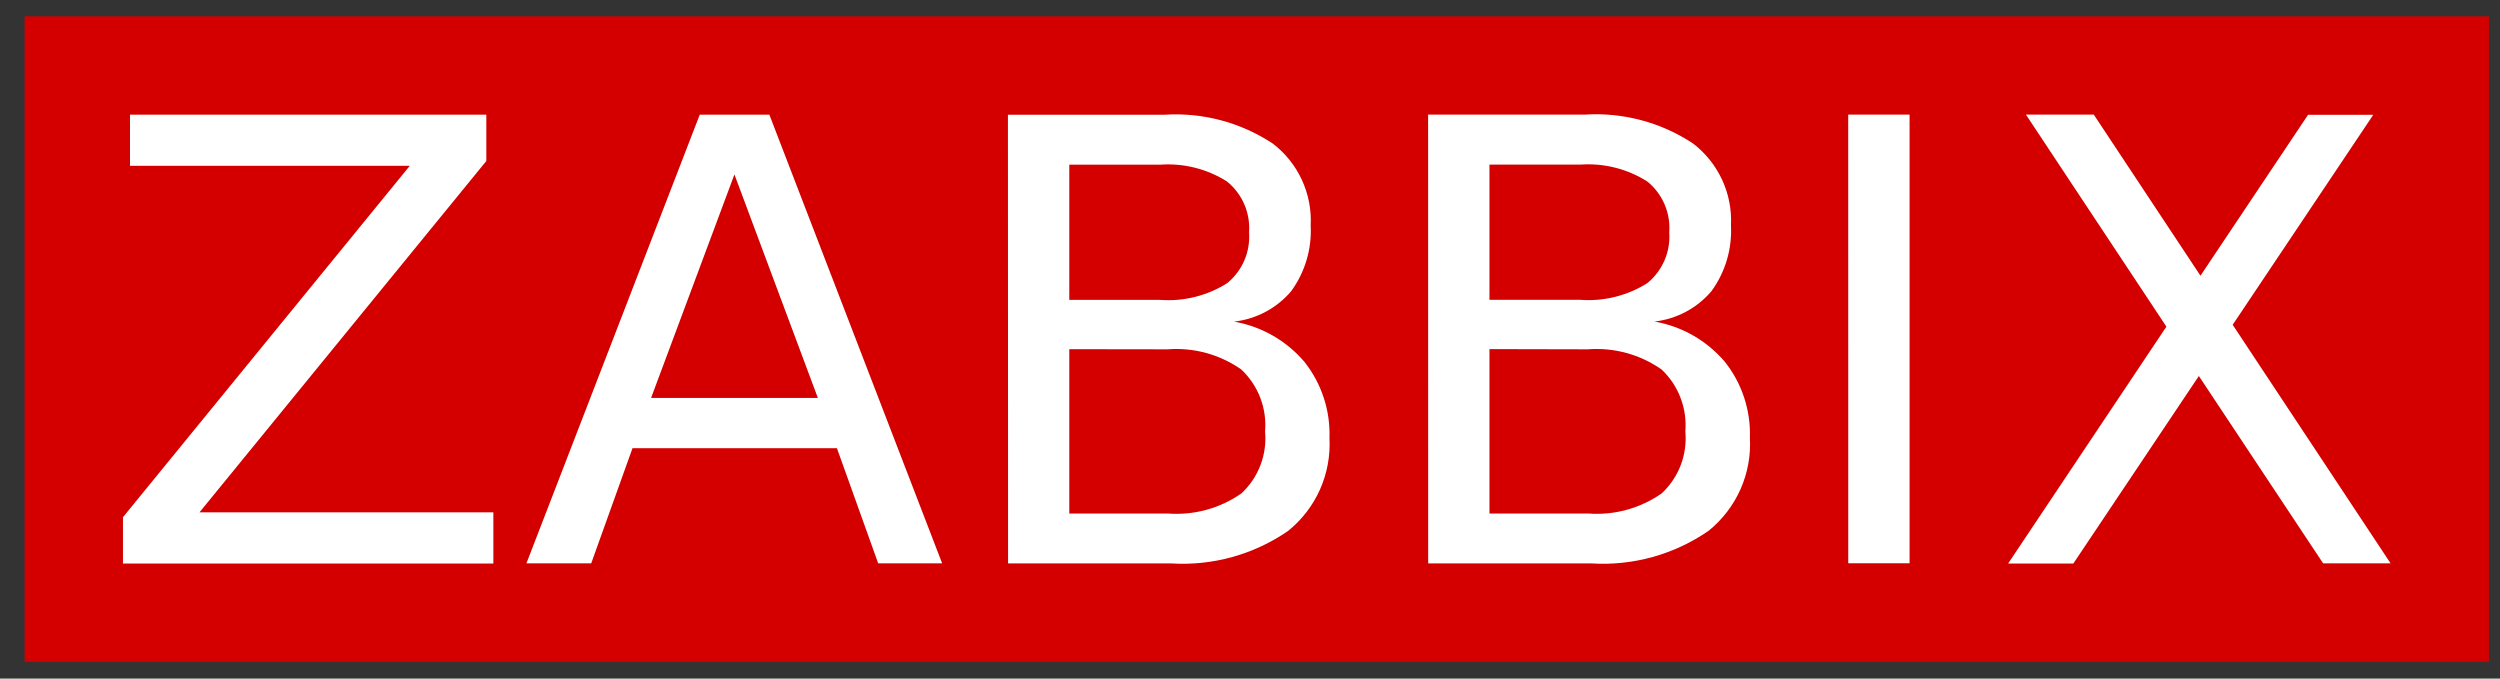 <svg width="70" height="19" viewBox="0 0 70 19" fill="none" xmlns="http://www.w3.org/2000/svg">
<rect x="0" y="0" width="70" height="19" fill="#333333" stroke="none"/>
<g id="Layer_2" clip-path="url(#clip0_4790_2584)">
<g id="Layer 1">
<path id="Path 78730" d="M0.689 0.457H69.689V18.53H0.689V0.457Z" fill="#D40000"/>
<path id="Path 78731" d="M3.64 3.211H13.617V4.508L5.586 14.345H13.814V15.779H3.443V14.482L11.474 4.643H3.64V3.211ZM20.564 4.885L18.23 11.142H22.9L20.564 4.885ZM19.593 3.211H21.542L26.38 15.773H24.589L23.434 12.55H17.71L16.554 15.773H14.74L19.593 3.211ZM29.94 9.777V14.378H32.696C33.428 14.435 34.157 14.236 34.758 13.816C34.995 13.597 35.177 13.327 35.292 13.026C35.407 12.725 35.452 12.402 35.422 12.082C35.449 11.76 35.403 11.437 35.287 11.136C35.171 10.835 34.989 10.564 34.754 10.344C34.153 9.923 33.424 9.724 32.692 9.781L29.94 9.777ZM29.94 4.609V8.397H32.484C33.143 8.446 33.8 8.282 34.359 7.93C34.569 7.759 34.734 7.541 34.841 7.293C34.948 7.045 34.993 6.775 34.974 6.505C34.993 6.236 34.947 5.967 34.84 5.719C34.733 5.472 34.568 5.254 34.359 5.084C33.801 4.729 33.144 4.564 32.484 4.611H29.94V4.609ZM28.222 3.212H32.611C33.682 3.145 34.745 3.429 35.639 4.021C35.989 4.289 36.269 4.638 36.453 5.038C36.638 5.438 36.722 5.877 36.699 6.317C36.733 6.974 36.54 7.622 36.153 8.153C35.748 8.631 35.175 8.936 34.553 9.005C35.32 9.139 36.017 9.537 36.522 10.13C37.003 10.735 37.252 11.491 37.225 12.263C37.252 12.757 37.162 13.251 36.961 13.703C36.76 14.155 36.454 14.553 36.069 14.864C35.107 15.529 33.949 15.85 32.782 15.775H28.226L28.222 3.212ZM41.705 9.775V14.378H44.463C45.195 14.435 45.924 14.236 46.526 13.816C46.762 13.597 46.944 13.327 47.06 13.026C47.175 12.725 47.219 12.402 47.19 12.082C47.216 11.76 47.17 11.437 47.054 11.136C46.939 10.835 46.757 10.564 46.522 10.344C45.92 9.923 45.191 9.724 44.459 9.781L41.705 9.775ZM41.705 4.607V8.395H44.25C44.908 8.444 45.566 8.28 46.124 7.928C46.334 7.757 46.499 7.539 46.606 7.291C46.713 7.043 46.759 6.773 46.739 6.503C46.759 6.234 46.713 5.964 46.606 5.717C46.499 5.469 46.334 5.251 46.124 5.082C45.566 4.727 44.909 4.562 44.25 4.609H41.706L41.705 4.607ZM39.987 3.209H44.376C45.446 3.141 46.51 3.425 47.404 4.017C47.754 4.285 48.034 4.635 48.22 5.035C48.405 5.436 48.49 5.875 48.467 6.316C48.501 6.973 48.308 7.621 47.921 8.152C47.517 8.629 46.946 8.933 46.325 9.003C47.092 9.137 47.789 9.535 48.294 10.128C48.775 10.733 49.024 11.489 48.997 12.261C49.025 12.755 48.934 13.249 48.733 13.701C48.532 14.153 48.226 14.551 47.841 14.862C46.878 15.528 45.718 15.85 44.55 15.775H39.989L39.987 3.209ZM56.726 3.209H58.626L61.613 7.72L64.626 3.214H66.452L62.515 9.094L66.936 15.773H65.047L61.568 10.528L58.054 15.778H56.228L60.659 9.146L56.726 3.209ZM51.75 3.209H53.468V15.771H51.751L51.75 3.209Z" fill="white"/>
</g>
</g>
<defs>
<clipPath id="clip0_4790_2584">
<rect width="69" height="18.073" fill="white" transform="translate(0.689 0.457)"/>
</clipPath>
</defs>
</svg>
